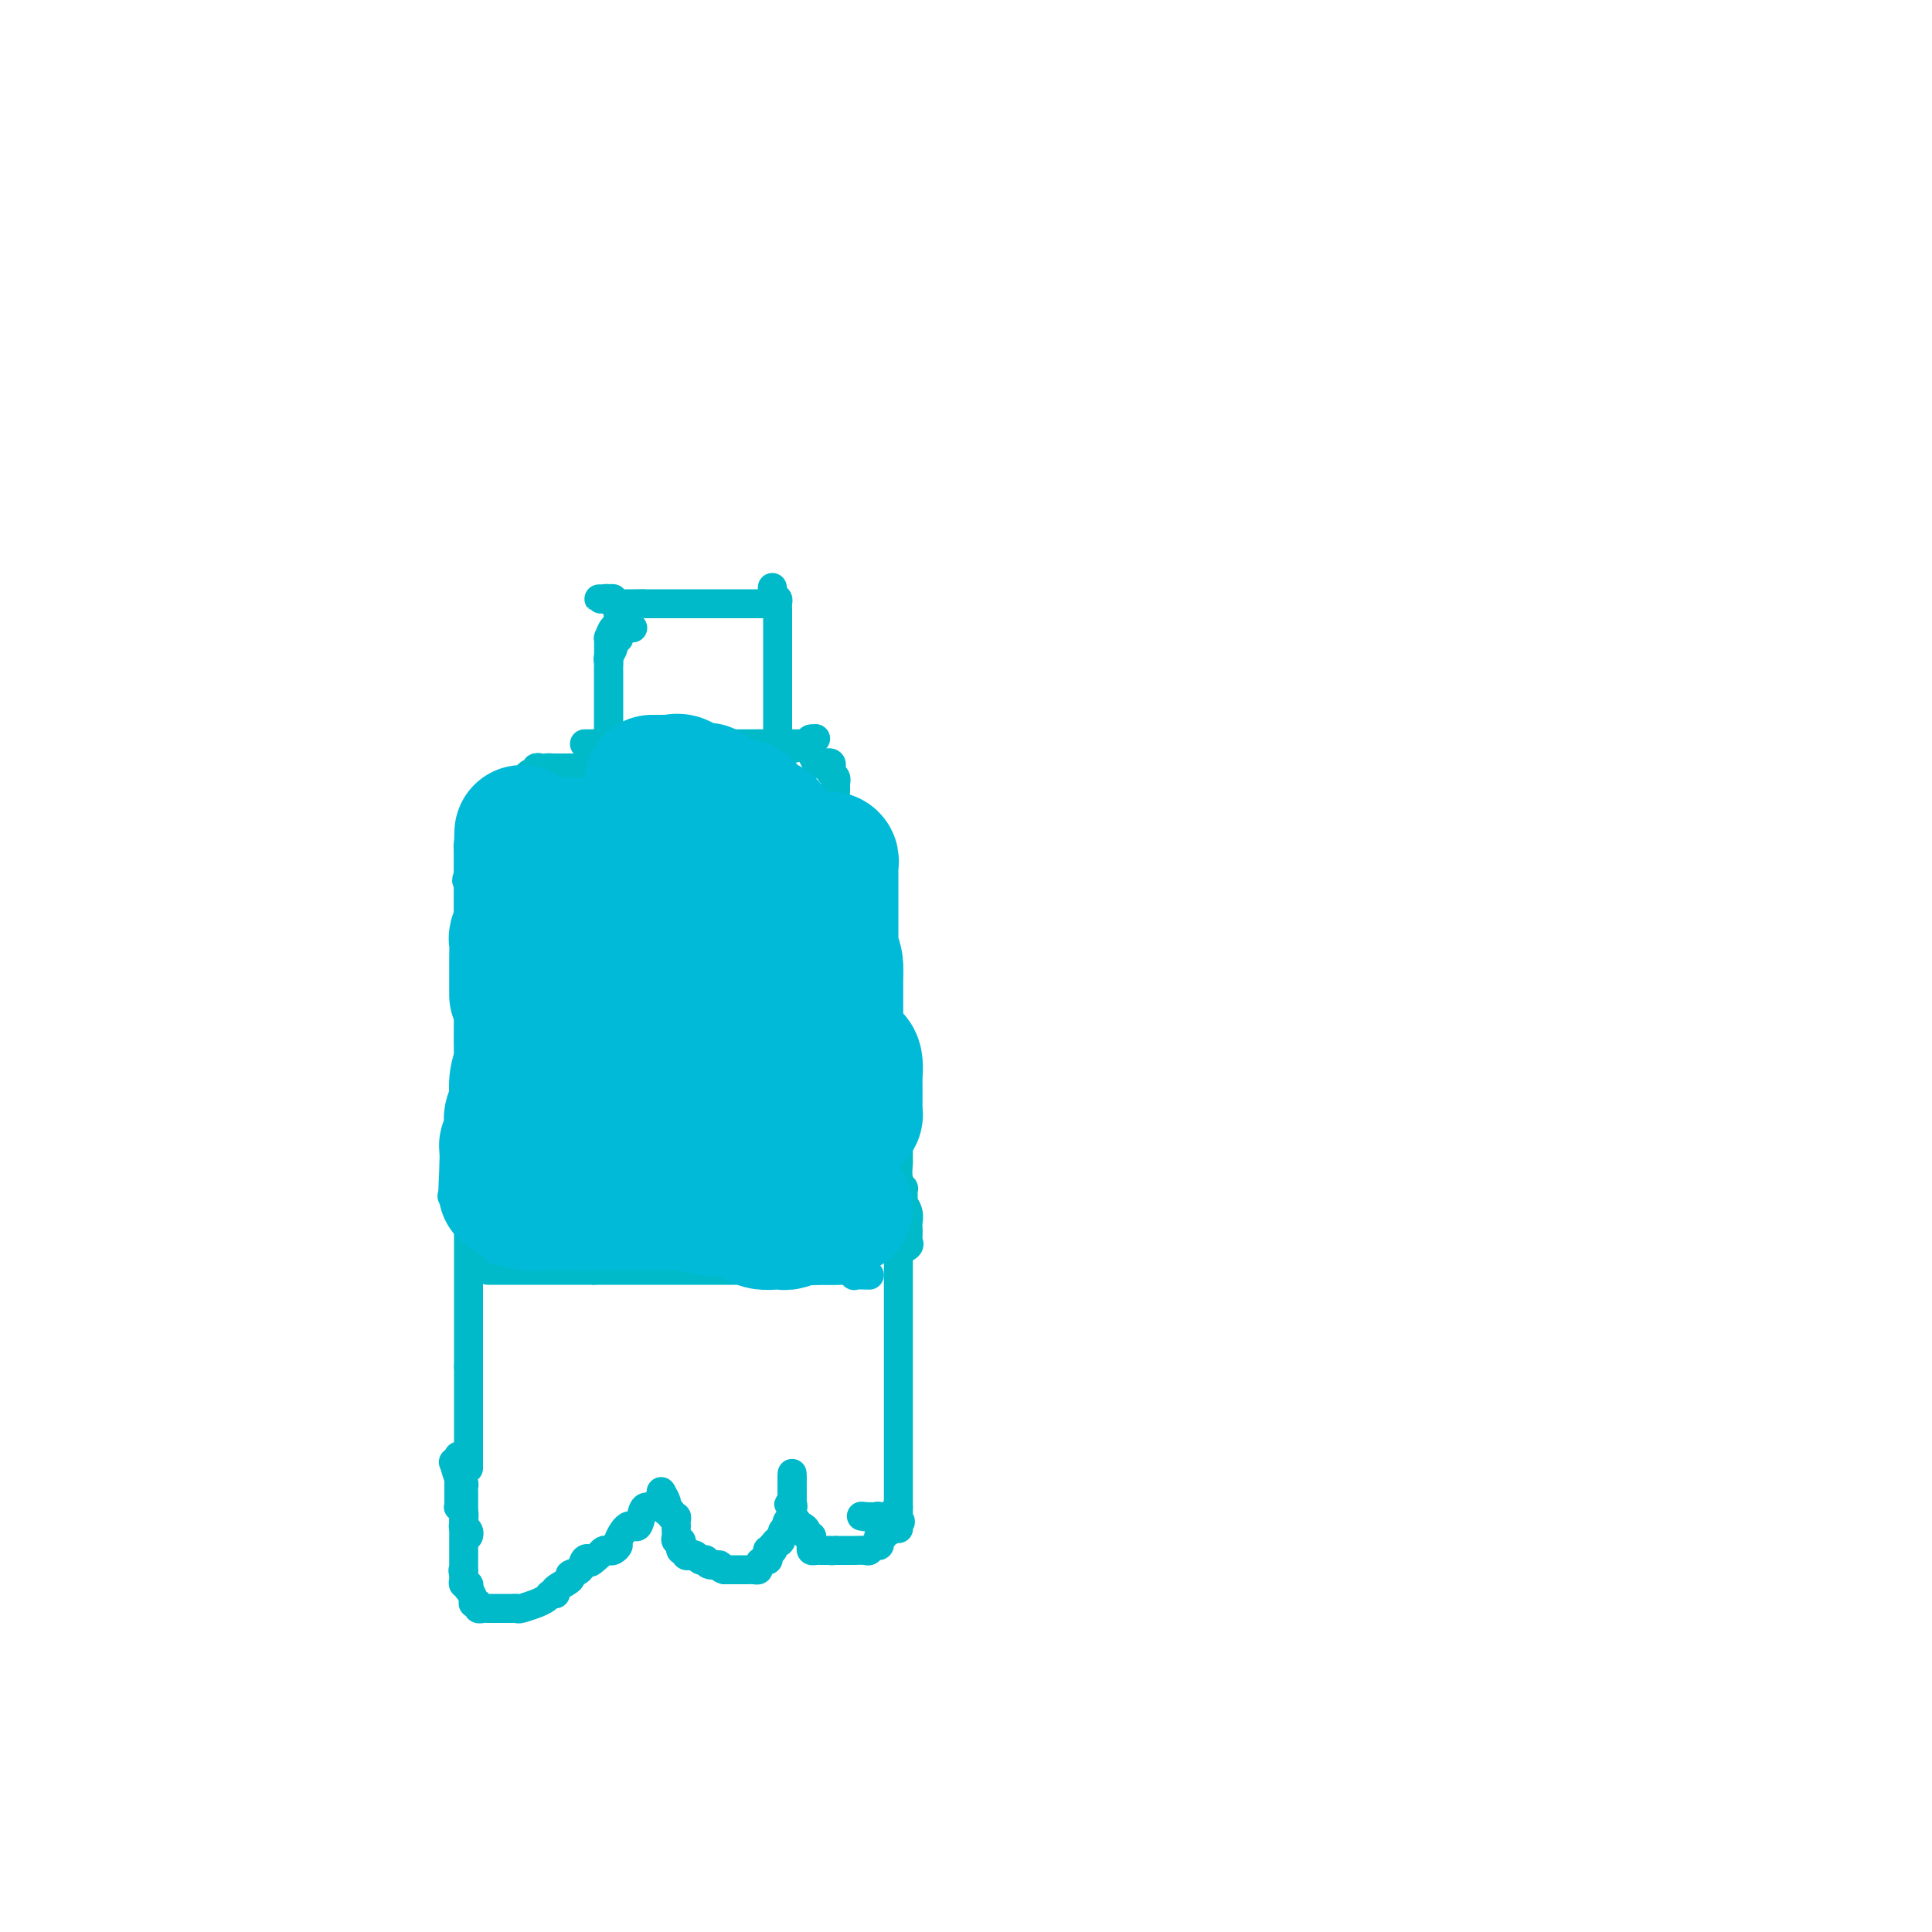 <svg viewBox='0 0 400 400' version='1.1' xmlns='http://www.w3.org/2000/svg' xmlns:xlink='http://www.w3.org/1999/xlink'><g fill='none' stroke='#00BAC9' stroke-width='6' stroke-linecap='round' stroke-linejoin='round'><path d='M121,154c1.292,0.000 2.583,0.000 3,0c0.417,0.000 -0.042,0.000 0,0c0.042,0.000 0.585,0.000 1,0c0.415,0.000 0.702,0.000 1,0c0.298,0.000 0.606,0.000 1,0c0.394,0.000 0.875,0.000 1,0c0.125,0.000 -0.107,0.000 0,0c0.107,0.000 0.554,0.000 1,0'/><path d='M129,154c1.438,0.000 1.033,0.000 1,0c-0.033,0.000 0.305,0.000 1,0c0.695,0.000 1.746,0.000 2,0c0.254,0.000 -0.287,0.000 0,0c0.287,0.000 1.404,0.000 2,0c0.596,0.000 0.670,0.000 1,0c0.330,0.000 0.914,0.000 1,0c0.086,-0.000 -0.327,0.000 0,0c0.327,0.000 1.393,0.000 2,0c0.607,0.000 0.753,0.000 1,0c0.247,0.000 0.594,0.000 1,0c0.406,0.000 0.869,0.000 1,0c0.131,0.000 -0.071,-0.000 0,0c0.071,0.000 0.414,0.000 1,0c0.586,0.000 1.414,-0.000 2,0c0.586,0.000 0.929,0.000 1,0c0.071,0.000 -0.131,-0.000 0,0c0.131,0.000 0.595,0.000 1,0c0.405,0.000 0.752,-0.000 1,0c0.248,0.000 0.399,0.000 1,0c0.601,0.000 1.653,-0.000 2,0c0.347,0.000 -0.009,0.000 0,0c0.009,0.000 0.384,-0.000 1,0c0.616,0.000 1.474,0.000 2,0c0.526,0.000 0.718,-0.000 1,0c0.282,0.000 0.652,0.000 1,0c0.348,0.000 0.674,0.000 1,0'/><path d='M157,154c4.466,0.000 1.631,0.000 1,0c-0.631,-0.000 0.940,-0.000 2,0c1.060,0.000 1.607,0.000 2,0c0.393,-0.000 0.630,-0.000 1,0c0.370,0.000 0.872,0.000 1,0c0.128,-0.000 -0.120,-0.000 0,0c0.120,0.000 0.606,0.001 1,0c0.394,-0.001 0.694,-0.003 1,0c0.306,0.003 0.618,0.011 1,0c0.382,-0.011 0.834,-0.041 1,0c0.166,0.041 0.048,0.155 0,0c-0.048,-0.155 -0.024,-0.577 0,-1'/><path d='M168,153c1.702,-0.155 0.458,-0.042 0,0c-0.458,0.042 -0.131,0.012 0,0c0.131,-0.012 0.065,-0.006 0,0'/><path d='M161,153c0.000,-0.757 0.000,-1.513 0,-2c-0.000,-0.487 -0.000,-0.704 0,-1c0.000,-0.296 0.000,-0.672 0,-1c-0.000,-0.328 -0.000,-0.609 0,-1c0.000,-0.391 0.000,-0.893 0,-1c-0.000,-0.107 -0.000,0.180 0,-1c0.000,-1.180 0.000,-3.828 0,-5c-0.000,-1.172 -0.000,-0.867 0,-2c0.000,-1.133 0.000,-3.704 0,-5c-0.000,-1.296 -0.000,-1.317 0,-2c0.000,-0.683 0.001,-2.029 0,-3c-0.001,-0.971 -0.003,-1.567 0,-2c0.003,-0.433 0.011,-0.704 0,-1c-0.011,-0.296 -0.041,-0.618 0,-1c0.041,-0.382 0.155,-0.823 0,-1c-0.155,-0.177 -0.577,-0.088 -1,0'/><path d='M160,124c-0.168,-4.547 -0.086,-1.415 0,0c0.086,1.415 0.178,1.111 0,1c-0.178,-0.111 -0.626,-0.030 -1,0c-0.374,0.030 -0.675,0.008 -1,0c-0.325,-0.008 -0.673,-0.002 -1,0c-0.327,0.002 -0.632,0.001 -1,0c-0.368,-0.001 -0.798,-0.000 -1,0c-0.202,0.000 -0.176,0.000 -1,0c-0.824,-0.000 -2.498,-0.000 -3,0c-0.502,0.000 0.167,0.000 0,0c-0.167,-0.000 -1.171,-0.000 -2,0c-0.829,0.000 -1.482,0.000 -2,0c-0.518,-0.000 -0.899,-0.000 -1,0c-0.101,0.000 0.079,0.000 0,0c-0.079,-0.000 -0.416,-0.000 -1,0c-0.584,0.000 -1.413,0.000 -2,0c-0.587,-0.000 -0.931,-0.000 -1,0c-0.069,0.000 0.136,0.000 0,0c-0.136,-0.000 -0.615,-0.000 -1,0c-0.385,0.000 -0.677,0.000 -1,0c-0.323,-0.000 -0.678,-0.000 -1,0c-0.322,0.000 -0.611,0.000 -1,0c-0.389,-0.000 -0.878,-0.000 -1,0c-0.122,0.000 0.122,0.000 0,0c-0.122,-0.000 -0.610,-0.000 -1,0c-0.390,0.000 -0.682,-0.000 -1,0c-0.318,0.000 -0.662,0.000 -1,0c-0.338,0.000 -0.669,0.000 -1,0'/><path d='M133,125c-4.356,0.155 -1.746,0.041 -1,0c0.746,-0.041 -0.373,-0.010 -1,0c-0.627,0.010 -0.763,-0.001 -1,0c-0.237,0.001 -0.574,0.014 -1,0c-0.426,-0.014 -0.942,-0.056 -1,0c-0.058,0.056 0.341,0.211 0,0c-0.341,-0.211 -1.423,-0.788 -2,-1c-0.577,-0.212 -0.648,-0.058 -1,0c-0.352,0.058 -0.985,0.018 -1,0c-0.015,-0.018 0.588,-0.016 1,0c0.412,0.016 0.632,0.047 1,0c0.368,-0.047 0.883,-0.171 1,0c0.117,0.171 -0.165,0.637 0,1c0.165,0.363 0.776,0.623 1,1c0.224,0.377 0.060,0.871 0,1c-0.060,0.129 -0.017,-0.106 0,0c0.017,0.106 0.009,0.553 0,1'/><path d='M128,128c0.308,0.817 0.079,0.858 0,1c-0.079,0.142 -0.006,0.383 0,1c0.006,0.617 -0.055,1.608 0,2c0.055,0.392 0.225,0.185 0,0c-0.225,-0.185 -0.845,-0.348 -1,0c-0.155,0.348 0.155,1.206 0,2c-0.155,0.794 -0.773,1.523 -1,2c-0.227,0.477 -0.061,0.701 0,1c0.061,0.299 0.016,0.671 0,1c-0.016,0.329 -0.004,0.613 0,1c0.004,0.387 0.001,0.877 0,1c-0.001,0.123 -0.000,-0.122 0,0c0.000,0.122 0.000,0.610 0,1c-0.000,0.390 -0.000,0.682 0,1c0.000,0.318 0.000,0.663 0,1c-0.000,0.337 -0.000,0.667 0,1c0.000,0.333 0.000,0.667 0,1c-0.000,0.333 -0.000,0.663 0,1c0.000,0.337 0.000,0.681 0,1c-0.000,0.319 -0.000,0.613 0,1c0.000,0.387 0.000,0.867 0,1c-0.000,0.133 -0.000,-0.079 0,0c0.000,0.079 0.000,0.451 0,1c-0.000,0.549 -0.000,1.274 0,2'/><path d='M126,152c-0.309,3.949 -0.083,1.821 0,1c0.083,-0.821 0.022,-0.335 0,0c-0.022,0.335 -0.006,0.517 0,1c0.006,0.483 0.002,1.265 0,1c-0.002,-0.265 -0.000,-1.577 0,-2c0.000,-0.423 0.000,0.041 0,0c-0.000,-0.041 -0.000,-0.589 0,-1c0.000,-0.411 0.000,-0.687 0,-1c-0.000,-0.313 -0.000,-0.665 0,-1c0.000,-0.335 0.000,-0.653 0,-1c-0.000,-0.347 -0.000,-0.722 0,-1c0.000,-0.278 0.000,-0.460 0,-1c-0.000,-0.540 -0.000,-1.440 0,-2c0.000,-0.560 0.000,-0.780 0,-1c-0.000,-0.220 -0.000,-0.440 0,-1c0.000,-0.560 0.000,-1.459 0,-2c-0.000,-0.541 -0.000,-0.722 0,-1c0.000,-0.278 0.000,-0.652 0,-1c-0.000,-0.348 -0.000,-0.671 0,-1c0.000,-0.329 0.000,-0.665 0,-1'/><path d='M126,137c0.000,-3.041 0.000,-1.642 0,-1c-0.000,0.642 -0.001,0.528 0,0c0.001,-0.528 0.003,-1.470 0,-2c-0.003,-0.530 -0.011,-0.650 0,-1c0.011,-0.350 0.041,-0.931 0,-1c-0.041,-0.069 -0.152,0.374 0,0c0.152,-0.374 0.565,-1.564 1,-2c0.435,-0.436 0.890,-0.117 1,0c0.110,0.117 -0.124,0.031 0,0c0.124,-0.031 0.607,-0.009 1,0c0.393,0.009 0.697,0.004 1,0'/><path d='M130,130c0.689,0.000 0.911,0.000 1,0c0.089,0.000 0.044,0.000 0,0'/><path d='M124,156c-0.304,0.876 -0.607,1.751 -1,2c-0.393,0.249 -0.875,-0.130 -1,0c-0.125,0.130 0.108,0.767 0,1c-0.108,0.233 -0.558,0.062 -1,0c-0.442,-0.062 -0.878,-0.017 -1,0c-0.122,0.017 0.070,0.004 0,0c-0.070,-0.004 -0.400,-0.001 -1,0c-0.600,0.001 -1.469,0.000 -2,0c-0.531,-0.000 -0.723,-0.000 -1,0c-0.277,0.000 -0.638,0.000 -1,0'/><path d='M115,159c-1.570,0.465 -0.994,0.129 -1,0c-0.006,-0.129 -0.593,-0.049 -1,0c-0.407,0.049 -0.635,0.069 -1,0c-0.365,-0.069 -0.867,-0.225 -1,0c-0.133,0.225 0.104,0.831 0,1c-0.104,0.169 -0.549,-0.098 -1,0c-0.451,0.098 -0.910,0.561 -1,1c-0.090,0.439 0.187,0.854 0,1c-0.187,0.146 -0.838,0.024 -1,0c-0.162,-0.024 0.167,0.049 0,0c-0.167,-0.049 -0.828,-0.219 -1,0c-0.172,0.219 0.146,0.829 0,1c-0.146,0.171 -0.756,-0.095 -1,0c-0.244,0.095 -0.122,0.551 0,1c0.122,0.449 0.243,0.890 0,1c-0.243,0.110 -0.849,-0.110 -1,0c-0.151,0.110 0.153,0.551 0,1c-0.153,0.449 -0.762,0.908 -1,1c-0.238,0.092 -0.105,-0.181 0,0c0.105,0.181 0.182,0.818 0,1c-0.182,0.182 -0.623,-0.091 -1,0c-0.377,0.091 -0.688,0.545 -1,1'/><path d='M102,169c-1.953,1.709 -0.335,0.983 0,1c0.335,0.017 -0.613,0.779 -1,1c-0.387,0.221 -0.212,-0.100 0,0c0.212,0.100 0.463,0.619 0,1c-0.463,0.381 -1.640,0.624 -2,1c-0.360,0.376 0.096,0.885 0,1c-0.096,0.115 -0.744,-0.162 -1,0c-0.256,0.162 -0.121,0.765 0,1c0.121,0.235 0.229,0.104 0,0c-0.229,-0.104 -0.793,-0.179 -1,0c-0.207,0.179 -0.055,0.611 0,1c0.055,0.389 0.015,0.733 0,1c-0.015,0.267 -0.004,0.456 0,1c0.004,0.544 0.001,1.441 0,2c-0.001,0.559 -0.001,0.779 0,1'/><path d='M97,181c-0.774,2.042 -0.207,1.146 0,1c0.207,-0.146 0.056,0.457 0,1c-0.056,0.543 -0.015,1.025 0,1c0.015,-0.025 0.004,-0.557 0,0c-0.004,0.557 -0.001,2.205 0,3c0.001,0.795 0.000,0.738 0,1c-0.000,0.262 -0.000,0.844 0,1c0.000,0.156 0.000,-0.113 0,0c-0.000,0.113 -0.000,0.608 0,1c0.000,0.392 0.000,0.683 0,1c-0.000,0.317 -0.000,0.662 0,1c0.000,0.338 0.000,0.669 0,1'/><path d='M97,193c0.000,1.809 0.000,0.331 0,0c0.000,-0.331 0.000,0.485 0,1c-0.000,0.515 0.000,0.729 0,1c0.000,0.271 0.000,0.598 0,1c0.000,0.402 0.000,0.880 0,1c0.000,0.120 0.000,-0.117 0,0c0.000,0.117 0.000,0.589 0,1c0.000,0.411 0.000,0.762 0,1c0.000,0.238 0.000,0.365 0,1c0.000,0.635 0.000,1.780 0,2c0.000,0.220 0.000,-0.485 0,0c0.000,0.485 0.000,2.160 0,3c0.000,0.840 0.000,0.844 0,1c0.000,0.156 0.000,0.465 0,1c0.000,0.535 -0.000,1.298 0,2c0.000,0.702 0.000,1.343 0,2c0.000,0.657 -0.000,1.329 0,2c0.000,0.671 0.000,1.341 0,2c0.000,0.659 -0.000,1.306 0,2c0.000,0.694 0.000,1.433 0,2c0.000,0.567 -0.000,0.960 0,2c0.000,1.040 0.000,2.726 0,4c-0.000,1.274 0.000,2.137 0,3'/><path d='M97,228c0.000,5.487 0.000,1.705 0,2c0.000,0.295 0.000,4.667 0,7c-0.000,2.333 0.000,2.627 0,3c0.000,0.373 0.000,0.826 0,2c0.000,1.174 0.000,3.069 0,4c0.000,0.931 0.000,0.897 0,1c0.000,0.103 0.000,0.342 0,1c0.000,0.658 0.000,1.736 0,2c0.000,0.264 0.000,-0.287 0,0c0.000,0.287 0.000,1.410 0,2c0.000,0.590 0.000,0.645 0,1c0.000,0.355 0.000,1.008 0,2c0.000,0.992 0.000,2.322 0,3c0.000,0.678 0.000,0.704 0,2c0.000,1.296 -0.000,3.864 0,5c0.000,1.136 0.000,0.841 0,1c0.000,0.159 -0.000,0.772 0,1c0.000,0.228 0.000,0.071 0,1c0.000,0.929 -0.000,2.943 0,4c0.000,1.057 0.000,1.156 0,2c0.000,0.844 -0.000,2.432 0,3c0.000,0.568 0.000,0.117 0,0c0.000,-0.117 -0.000,0.101 0,1c0.000,0.899 0.000,2.478 0,3c0.000,0.522 -0.000,-0.013 0,0c0.000,0.013 0.000,0.575 0,1c-0.000,0.425 0.000,0.712 0,1'/><path d='M97,283c0.000,8.838 0.000,3.431 0,2c0.000,-1.431 0.000,1.112 0,3c-0.000,1.888 0.000,3.121 0,4c0.000,0.879 0.000,1.405 0,2c0.000,0.595 0.000,1.258 0,2c0.000,0.742 0.000,1.562 0,2c0.000,0.438 0.000,0.495 0,1c0.000,0.505 0.000,1.460 0,2c0.000,0.540 0.000,0.667 0,1c0.000,0.333 0.000,0.873 0,1c0.000,0.127 0.000,-0.158 0,0c0.000,0.158 0.000,0.759 0,1c0.000,0.241 0.000,0.120 0,0'/><path d='M164,155c1.083,-0.250 2.167,-0.500 3,0c0.833,0.500 1.417,1.750 2,3'/><path d='M169,158c0.935,0.465 0.773,0.128 1,0c0.227,-0.128 0.845,-0.045 1,0c0.155,0.045 -0.151,0.053 0,0c0.151,-0.053 0.758,-0.168 1,0c0.242,0.168 0.117,0.619 0,1c-0.117,0.381 -0.228,0.694 0,1c0.228,0.306 0.793,0.607 1,1c0.207,0.393 0.055,0.877 0,1c-0.055,0.123 -0.012,-0.116 0,0c0.012,0.116 -0.007,0.588 0,1c0.007,0.412 0.040,0.765 0,1c-0.040,0.235 -0.154,0.353 0,1c0.154,0.647 0.577,1.824 1,3'/><path d='M174,168c0.306,1.728 0.071,1.049 0,1c-0.071,-0.049 0.022,0.533 0,1c-0.022,0.467 -0.160,0.819 0,1c0.160,0.181 0.617,0.191 1,0c0.383,-0.191 0.690,-0.584 1,0c0.310,0.584 0.622,2.145 1,3c0.378,0.855 0.823,1.002 1,1c0.177,-0.002 0.086,-0.154 0,0c-0.086,0.154 -0.167,0.616 0,1c0.167,0.384 0.584,0.692 1,1'/><path d='M179,177c0.708,1.572 -0.020,1.002 0,1c0.020,-0.002 0.790,0.562 1,1c0.210,0.438 -0.141,0.748 0,1c0.141,0.252 0.774,0.445 1,1c0.226,0.555 0.047,1.472 0,2c-0.047,0.528 0.040,0.666 0,1c-0.040,0.334 -0.207,0.863 0,1c0.207,0.137 0.787,-0.118 1,0c0.213,0.118 0.057,0.608 0,1c-0.057,0.392 -0.015,0.688 0,1c0.015,0.312 0.004,0.642 0,1c-0.004,0.358 -0.001,0.744 0,1c0.001,0.256 0.000,0.383 0,1c-0.000,0.617 -0.000,1.723 0,2c0.000,0.277 0.000,-0.276 0,0c-0.000,0.276 -0.001,1.381 0,2c0.001,0.619 0.004,0.754 0,1c-0.004,0.246 -0.015,0.605 0,1c0.015,0.395 0.057,0.826 0,1c-0.057,0.174 -0.211,0.090 0,0c0.211,-0.090 0.789,-0.187 1,0c0.211,0.187 0.057,0.656 0,1c-0.057,0.344 -0.016,0.562 0,1c0.016,0.438 0.008,1.097 0,2c-0.008,0.903 -0.016,2.049 0,3c0.016,0.951 0.057,1.707 0,2c-0.057,0.293 -0.211,0.123 0,1c0.211,0.877 0.789,2.802 1,4c0.211,1.198 0.057,1.669 0,2c-0.057,0.331 -0.016,0.523 0,1c0.016,0.477 0.008,1.238 0,2'/><path d='M184,216c0.789,6.742 0.263,4.096 0,3c-0.263,-1.096 -0.263,-0.642 0,0c0.263,0.642 0.788,1.470 1,2c0.212,0.530 0.109,0.761 0,1c-0.109,0.239 -0.225,0.488 0,1c0.225,0.512 0.792,1.289 1,2c0.208,0.711 0.056,1.357 0,2c-0.056,0.643 -0.015,1.282 0,2c0.015,0.718 0.004,1.514 0,2c-0.004,0.486 -0.001,0.660 0,1c0.001,0.340 0.000,0.844 0,1c-0.000,0.156 0.000,-0.038 0,0c-0.000,0.038 -0.001,0.307 0,1c0.001,0.693 0.004,1.812 0,3c-0.004,1.188 -0.015,2.447 0,3c0.015,0.553 0.057,0.400 0,1c-0.057,0.600 -0.211,1.954 0,3c0.211,1.046 0.789,1.786 1,2c0.211,0.214 0.057,-0.097 0,0c-0.057,0.097 -0.015,0.603 0,1c0.015,0.397 0.004,0.685 0,1c-0.004,0.315 -0.002,0.658 0,1'/><path d='M187,249c0.403,5.301 -0.088,2.054 0,1c0.088,-1.054 0.755,0.085 1,1c0.245,0.915 0.068,1.607 0,2c-0.068,0.393 -0.026,0.487 0,1c0.026,0.513 0.034,1.444 0,2c-0.034,0.556 -0.112,0.737 0,1c0.112,0.263 0.415,0.609 0,1c-0.415,0.391 -1.547,0.826 -2,1c-0.453,0.174 -0.226,0.087 0,0'/><path d='M186,259c0.000,1.852 0.000,3.703 0,5c0.000,1.297 0.000,2.038 0,3c0.000,0.962 0.000,2.144 0,3c0.000,0.856 0.000,1.385 0,2c0.000,0.615 0.000,1.316 0,2c0.000,0.684 0.000,1.349 0,2c0.000,0.651 0.000,1.286 0,2c0.000,0.714 0.000,1.508 0,2c0.000,0.492 0.000,0.684 0,1c0.000,0.316 0.000,0.757 0,2c0.000,1.243 0.000,3.290 0,5c0.000,1.710 0.000,3.085 0,4c0.000,0.915 0.000,1.372 0,2c-0.000,0.628 -0.000,1.427 0,2c0.000,0.573 0.000,0.921 0,2c0.000,1.079 0.000,2.891 0,4c0.000,1.109 0.000,1.516 0,2c0.000,0.484 0.000,1.047 0,2c0.000,0.953 0.000,2.297 0,3c0.000,0.703 0.000,0.766 0,1c0.000,0.234 0.000,0.638 0,1c0.000,0.362 0.000,0.681 0,1'/><path d='M186,312c0.018,8.386 0.063,2.849 0,1c-0.063,-1.849 -0.235,-0.012 0,1c0.235,1.012 0.877,1.199 0,1c-0.877,-0.199 -3.275,-0.784 -4,-1c-0.725,-0.216 0.221,-0.062 0,0c-0.221,0.062 -1.611,0.031 -3,0'/><path d='M179,314c-1.167,-0.167 -0.583,-0.083 0,0'/><path d='M185,313c0.081,1.146 0.162,2.292 0,3c-0.162,0.708 -0.565,0.977 -1,1c-0.435,0.023 -0.900,-0.200 -1,0c-0.100,0.200 0.167,0.823 0,1c-0.167,0.177 -0.766,-0.092 -1,0c-0.234,0.092 -0.103,0.547 0,1c0.103,0.453 0.178,0.906 0,1c-0.178,0.094 -0.608,-0.171 -1,0c-0.392,0.171 -0.745,0.778 -1,1c-0.255,0.222 -0.411,0.060 -1,0c-0.589,-0.060 -1.611,-0.016 -2,0c-0.389,0.016 -0.146,0.004 0,0c0.146,-0.004 0.194,-0.001 0,0c-0.194,0.001 -0.629,0.000 -1,0c-0.371,-0.000 -0.677,-0.000 -1,0c-0.323,0.000 -0.664,0.000 -1,0c-0.336,-0.000 -0.668,-0.000 -1,0'/><path d='M173,321c-1.421,0.155 -0.972,0.041 -1,0c-0.028,-0.041 -0.533,-0.010 -1,0c-0.467,0.010 -0.896,0.000 -1,0c-0.104,-0.000 0.116,0.010 0,0c-0.116,-0.010 -0.567,-0.040 -1,0c-0.433,0.040 -0.847,0.150 -1,0c-0.153,-0.150 -0.045,-0.561 0,-1c0.045,-0.439 0.027,-0.905 0,-1c-0.027,-0.095 -0.062,0.181 0,0c0.062,-0.181 0.223,-0.818 0,-1c-0.223,-0.182 -0.829,0.092 -1,0c-0.171,-0.092 0.094,-0.549 0,-1c-0.094,-0.451 -0.547,-0.894 -1,-1c-0.453,-0.106 -0.906,0.126 -1,0c-0.094,-0.126 0.171,-0.611 0,-1c-0.171,-0.389 -0.777,-0.682 -1,-1c-0.223,-0.318 -0.064,-0.662 0,-1c0.064,-0.338 0.032,-0.669 0,-1'/><path d='M164,312c-1.392,-1.344 -0.373,-0.205 0,0c0.373,0.205 0.100,-0.526 0,-1c-0.100,-0.474 -0.027,-0.692 0,-1c0.027,-0.308 0.007,-0.707 0,-1c-0.007,-0.293 -0.002,-0.481 0,-1c0.002,-0.519 0.001,-1.371 0,-2c-0.001,-0.629 -0.000,-1.037 0,-1c0.000,0.037 0.000,0.518 0,1'/><path d='M164,306c-0.000,-0.689 -0.000,0.589 0,1c0.000,0.411 0.000,-0.045 0,0c-0.000,0.045 -0.000,0.590 0,1c0.000,0.410 0.000,0.683 0,1c-0.000,0.317 -0.000,0.676 0,1c0.000,0.324 0.001,0.612 0,1c-0.001,0.388 -0.004,0.877 0,1c0.004,0.123 0.015,-0.121 0,0c-0.015,0.121 -0.056,0.606 0,1c0.056,0.394 0.207,0.697 0,1c-0.207,0.303 -0.774,0.606 -1,1c-0.226,0.394 -0.112,0.879 0,1c0.112,0.121 0.223,-0.121 0,0c-0.223,0.121 -0.778,0.606 -1,1c-0.222,0.394 -0.111,0.697 0,1'/><path d='M162,318c-0.476,2.018 -0.667,1.063 -1,1c-0.333,-0.063 -0.807,0.767 -1,1c-0.193,0.233 -0.104,-0.131 0,0c0.104,0.131 0.225,0.757 0,1c-0.225,0.243 -0.795,0.103 -1,0c-0.205,-0.103 -0.045,-0.168 0,0c0.045,0.168 -0.026,0.571 0,1c0.026,0.429 0.148,0.886 0,1c-0.148,0.114 -0.565,-0.113 -1,0c-0.435,0.113 -0.886,0.566 -1,1c-0.114,0.434 0.110,0.848 0,1c-0.110,0.152 -0.554,0.041 -1,0c-0.446,-0.041 -0.893,-0.011 -1,0c-0.107,0.011 0.125,0.003 0,0c-0.125,-0.003 -0.607,-0.001 -1,0c-0.393,0.001 -0.696,0.000 -1,0c-0.304,-0.000 -0.607,-0.000 -1,0c-0.393,0.000 -0.875,0.000 -1,0c-0.125,-0.000 0.107,-0.000 0,0c-0.107,0.000 -0.554,0.000 -1,0'/><path d='M150,325c-1.205,-0.242 -0.718,-0.849 -1,-1c-0.282,-0.151 -1.332,0.152 -2,0c-0.668,-0.152 -0.952,-0.759 -1,-1c-0.048,-0.241 0.141,-0.116 0,0c-0.141,0.116 -0.612,0.223 -1,0c-0.388,-0.223 -0.693,-0.778 -1,-1c-0.307,-0.222 -0.617,-0.112 -1,0c-0.383,0.112 -0.838,0.227 -1,0c-0.162,-0.227 -0.030,-0.796 0,-1c0.030,-0.204 -0.044,-0.045 0,0c0.044,0.045 0.204,-0.026 0,0c-0.204,0.026 -0.773,0.148 -1,0c-0.227,-0.148 -0.113,-0.564 0,-1c0.113,-0.436 0.227,-0.890 0,-1c-0.227,-0.110 -0.793,0.125 -1,0c-0.207,-0.125 -0.056,-0.611 0,-1c0.056,-0.389 0.016,-0.683 0,-1c-0.016,-0.317 -0.008,-0.659 0,-1'/><path d='M140,316c-0.150,-0.730 -0.025,-0.056 0,0c0.025,0.056 -0.050,-0.506 0,-1c0.050,-0.494 0.224,-0.921 0,-1c-0.224,-0.079 -0.845,0.190 -1,0c-0.155,-0.190 0.156,-0.837 0,-1c-0.156,-0.163 -0.777,0.159 -1,0c-0.223,-0.159 -0.046,-0.800 0,-1c0.046,-0.200 -0.039,0.039 0,0c0.039,-0.039 0.203,-0.357 0,-1c-0.203,-0.643 -0.772,-1.612 -1,-2c-0.228,-0.388 -0.114,-0.194 0,0'/><path d='M137,309c-0.024,0.301 -0.048,0.602 0,1c0.048,0.398 0.167,0.892 0,1c-0.167,0.108 -0.622,-0.169 -1,0c-0.378,0.169 -0.681,0.785 -1,1c-0.319,0.215 -0.653,0.030 -1,0c-0.347,-0.030 -0.705,0.096 -1,1c-0.295,0.904 -0.527,2.586 -1,3c-0.473,0.414 -1.187,-0.439 -2,0c-0.813,0.439 -1.723,2.169 -2,3c-0.277,0.831 0.081,0.761 0,1c-0.081,0.239 -0.599,0.786 -1,1c-0.401,0.214 -0.685,0.096 -1,0c-0.315,-0.096 -0.661,-0.170 -1,0c-0.339,0.170 -0.669,0.585 -1,1'/><path d='M124,322c-2.410,2.266 -1.935,1.432 -2,1c-0.065,-0.432 -0.670,-0.463 -1,0c-0.330,0.463 -0.385,1.420 -1,2c-0.615,0.580 -1.790,0.782 -2,1c-0.210,0.218 0.545,0.454 0,1c-0.545,0.546 -2.389,1.404 -3,2c-0.611,0.596 0.011,0.929 0,1c-0.011,0.071 -0.654,-0.121 -1,0c-0.346,0.121 -0.393,0.554 -1,1c-0.607,0.446 -1.772,0.904 -2,1c-0.228,0.096 0.482,-0.170 0,0c-0.482,0.170 -2.157,0.778 -3,1c-0.843,0.222 -0.856,0.060 -1,0c-0.144,-0.060 -0.420,-0.016 -1,0c-0.580,0.016 -1.465,0.004 -2,0c-0.535,-0.004 -0.722,-0.000 -1,0c-0.278,0.000 -0.648,-0.004 -1,0c-0.352,0.004 -0.687,0.016 -1,0c-0.313,-0.016 -0.605,-0.058 -1,0c-0.395,0.058 -0.894,0.218 -1,0c-0.106,-0.218 0.182,-0.814 0,-1c-0.182,-0.186 -0.832,0.037 -1,0c-0.168,-0.037 0.147,-0.335 0,-1c-0.147,-0.665 -0.757,-1.698 -1,-2c-0.243,-0.302 -0.117,0.126 0,0c0.117,-0.126 0.227,-0.807 0,-1c-0.227,-0.193 -0.792,0.102 -1,0c-0.208,-0.102 -0.059,-0.601 0,-1c0.059,-0.399 0.030,-0.700 0,-1'/><path d='M96,326c-0.309,-1.167 -0.083,-1.086 0,-1c0.083,0.086 0.022,0.176 0,0c-0.022,-0.176 -0.006,-0.620 0,-1c0.006,-0.380 0.002,-0.697 0,-1c-0.002,-0.303 -0.000,-0.590 0,-1c0.000,-0.410 0.000,-0.941 0,-1c-0.000,-0.059 -0.000,0.354 0,0c0.000,-0.354 0.000,-1.475 0,-2c-0.000,-0.525 -0.000,-0.455 0,-1c0.000,-0.545 0.000,-1.705 0,-2c-0.000,-0.295 -0.000,0.276 0,0c0.000,-0.276 0.000,-1.397 0,-2c-0.000,-0.603 -0.000,-0.686 0,-1c0.000,-0.314 0.000,-0.858 0,-1c-0.000,-0.142 -0.000,0.117 0,0c0.000,-0.117 0.001,-0.609 0,-1c-0.001,-0.391 -0.003,-0.680 0,-1c0.003,-0.320 0.011,-0.671 0,-1c-0.011,-0.329 -0.042,-0.634 0,-1c0.042,-0.366 0.158,-0.791 0,-1c-0.158,-0.209 -0.589,-0.200 -1,-1c-0.411,-0.800 -0.803,-2.408 -1,-3c-0.197,-0.592 -0.199,-0.169 0,0c0.199,0.169 0.600,0.085 1,0'/><path d='M95,303c-0.155,-3.379 -0.041,-0.328 0,1c0.041,1.328 0.011,0.933 0,1c-0.011,0.067 -0.003,0.595 0,1c0.003,0.405 0.001,0.686 0,1c-0.001,0.314 0.000,0.663 0,1c-0.000,0.337 -0.001,0.664 0,1c0.001,0.336 0.004,0.680 0,1c-0.004,0.320 -0.015,0.614 0,1c0.015,0.386 0.057,0.864 0,1c-0.057,0.136 -0.212,-0.069 0,0c0.212,0.069 0.793,0.414 1,1c0.207,0.586 0.041,1.415 0,2c-0.041,0.585 0.041,0.928 0,1c-0.041,0.072 -0.207,-0.125 0,0c0.207,0.125 0.786,0.572 1,1c0.214,0.428 0.061,0.837 0,1c-0.061,0.163 -0.031,0.082 0,0'/><path d='M101,263c0.446,0.000 0.893,0.000 1,0c0.107,0.000 -0.125,0.000 0,0c0.125,0.000 0.607,0.000 1,0c0.393,0.000 0.696,0.000 1,0c0.304,0.000 0.609,0.000 1,0c0.391,0.000 0.869,0.000 1,0c0.131,0.000 -0.086,0.000 0,0c0.086,0.000 0.475,-0.000 1,0c0.525,0.000 1.186,0.000 2,0c0.814,0.000 1.780,-0.000 2,0c0.220,0.000 -0.306,0.000 0,0c0.306,0.000 1.443,0.000 2,0c0.557,0.000 0.534,0.000 1,0c0.466,-0.000 1.419,0.000 2,0c0.581,0.000 0.788,0.000 1,0c0.212,0.000 0.428,0.000 1,0c0.572,0.000 1.500,0.000 2,0c0.500,0.000 0.571,0.000 1,0c0.429,0.000 1.214,0.000 2,0'/><path d='M123,263c3.983,0.000 2.940,0.000 3,0c0.060,0.000 1.222,0.000 2,0c0.778,0.000 1.170,0.000 2,0c0.830,0.000 2.096,0.000 3,0c0.904,0.000 1.446,0.000 2,0c0.554,0.000 1.121,0.000 2,0c0.879,0.000 2.071,-0.000 3,0c0.929,0.000 1.596,0.000 2,0c0.404,0.000 0.545,-0.000 1,0c0.455,0.000 1.225,0.000 2,0c0.775,0.000 1.554,0.000 2,0c0.446,0.000 0.558,0.000 1,0c0.442,-0.000 1.214,0.000 2,0c0.786,0.000 1.586,0.000 2,0c0.414,0.000 0.443,0.000 1,0c0.557,0.000 1.641,0.000 2,0c0.359,0.000 -0.008,0.000 0,0c0.008,0.000 0.391,0.000 1,0c0.609,0.000 1.446,0.000 2,0c0.554,0.000 0.827,0.000 1,0c0.173,0.000 0.245,0.000 1,0c0.755,0.000 2.191,0.000 3,0c0.809,0.000 0.990,0.000 1,0c0.010,0.000 -0.151,0.000 0,0c0.151,0.000 0.615,0.000 1,0c0.385,0.000 0.693,0.000 1,0'/><path d='M166,263c6.831,0.000 2.408,0.000 1,0c-1.408,0.000 0.200,0.000 1,0c0.800,0.000 0.793,0.000 1,0c0.207,0.000 0.629,0.000 1,0c0.371,0.000 0.691,0.000 1,0c0.309,0.000 0.608,0.000 1,0c0.392,0.000 0.876,-0.000 1,0c0.124,0.000 -0.111,0.000 0,0c0.111,0.000 0.568,-0.000 1,0c0.432,0.000 0.838,0.000 1,0c0.162,0.000 0.081,0.000 0,0'/></g>
<g fill='none' stroke='#00BAD8' stroke-width='6' stroke-linecap='round' stroke-linejoin='round'><path d='M175,252c-0.001,0.343 -0.001,0.686 0,1c0.001,0.314 0.004,0.600 0,1c-0.004,0.400 -0.015,0.914 0,1c0.015,0.086 0.057,-0.257 0,0c-0.057,0.257 -0.211,1.113 0,2c0.211,0.887 0.789,1.805 1,2c0.211,0.195 0.057,-0.332 0,0c-0.057,0.332 -0.016,1.523 0,2c0.016,0.477 0.008,0.238 0,0'/><path d='M180,264c-1.280,-0.030 -2.559,-0.061 -3,0c-0.441,0.061 -0.043,0.213 0,0c0.043,-0.213 -0.270,-0.792 -1,-1c-0.730,-0.208 -1.879,-0.046 -3,0c-1.121,0.046 -2.215,-0.026 -3,0c-0.785,0.026 -1.260,0.148 -3,0c-1.740,-0.148 -4.745,-0.565 -7,-1c-2.255,-0.435 -3.759,-0.887 -5,-1c-1.241,-0.113 -2.218,0.113 -4,0c-1.782,-0.113 -4.369,-0.566 -6,-1c-1.631,-0.434 -2.307,-0.848 -3,-1c-0.693,-0.152 -1.402,-0.041 -2,0c-0.598,0.041 -1.084,0.011 -2,0c-0.916,-0.011 -2.262,-0.003 -3,0c-0.738,0.003 -0.867,0.001 -1,0c-0.133,-0.001 -0.270,-0.000 -1,0c-0.730,0.000 -2.054,0.000 -3,0c-0.946,-0.000 -1.513,-0.000 -2,0c-0.487,0.000 -0.893,0.000 -2,0c-1.107,-0.000 -2.913,-0.000 -4,0c-1.087,0.000 -1.453,0.000 -2,0c-0.547,-0.000 -1.273,-0.000 -2,0'/><path d='M118,259c-10.260,-0.774 -4.909,-0.207 -3,0c1.909,0.207 0.375,0.056 -1,0c-1.375,-0.056 -2.592,-0.015 -3,0c-0.408,0.015 -0.008,0.004 0,0c0.008,-0.004 -0.375,-0.001 -1,0c-0.625,0.001 -1.491,0.000 -2,0c-0.509,-0.000 -0.661,-0.000 -1,0c-0.339,0.000 -0.865,0.000 -1,0c-0.135,-0.000 0.121,-0.000 0,0c-0.121,0.000 -0.619,0.000 -1,0c-0.381,-0.000 -0.645,-0.000 -1,0c-0.355,0.000 -0.800,0.000 -1,0c-0.200,-0.000 -0.155,-0.000 0,0c0.155,0.000 0.419,0.001 1,0c0.581,-0.001 1.480,-0.004 2,0c0.520,0.004 0.663,0.016 1,0c0.337,-0.016 0.868,-0.061 2,0c1.132,0.061 2.864,0.227 4,0c1.136,-0.227 1.674,-0.848 2,-1c0.326,-0.152 0.438,0.165 2,0c1.562,-0.165 4.574,-0.814 6,-1c1.426,-0.186 1.264,0.090 2,0c0.736,-0.090 2.368,-0.545 4,-1'/><path d='M129,256c5.492,-0.691 7.222,-0.917 8,-1c0.778,-0.083 0.602,-0.021 1,0c0.398,0.021 1.368,0.003 3,0c1.632,-0.003 3.927,0.009 5,0c1.073,-0.009 0.926,-0.040 1,0c0.074,0.040 0.369,0.151 2,0c1.631,-0.151 4.597,-0.562 6,-1c1.403,-0.438 1.243,-0.902 2,-1c0.757,-0.098 2.432,0.170 3,0c0.568,-0.170 0.028,-0.778 0,-1c-0.028,-0.222 0.457,-0.060 1,0c0.543,0.060 1.145,0.016 1,0c-0.145,-0.016 -1.037,-0.004 -2,0c-0.963,0.004 -1.998,0.001 -3,0c-1.002,-0.001 -1.970,-0.001 -3,0c-1.030,0.001 -2.123,0.001 -5,0c-2.877,-0.001 -7.539,-0.003 -11,0c-3.461,0.003 -5.723,0.011 -8,0c-2.277,-0.011 -4.571,-0.042 -6,0c-1.429,0.042 -1.992,0.156 -5,0c-3.008,-0.156 -8.460,-0.582 -11,-1c-2.540,-0.418 -2.169,-0.829 -3,-1c-0.831,-0.171 -2.864,-0.102 -4,0c-1.136,0.102 -1.373,0.237 -2,0c-0.627,-0.237 -1.642,-0.847 -2,-1c-0.358,-0.153 -0.058,0.151 0,0c0.058,-0.151 -0.126,-0.757 0,-1c0.126,-0.243 0.563,-0.121 1,0'/><path d='M98,248c-9.631,-0.774 -2.708,-0.207 1,0c3.708,0.207 4.200,0.056 5,0c0.800,-0.056 1.906,-0.015 3,0c1.094,0.015 2.175,0.004 4,0c1.825,-0.004 4.396,-0.001 6,0c1.604,0.001 2.243,0.000 6,0c3.757,-0.000 10.631,-0.000 14,0c3.369,0.000 3.233,0.000 6,0c2.767,-0.000 8.439,-0.000 12,0c3.561,0.000 5.013,0.000 6,0c0.987,-0.000 1.511,-0.000 3,0c1.489,0.000 3.945,0.000 5,0c1.055,-0.000 0.711,-0.000 1,0c0.289,0.000 1.213,0.000 2,0c0.787,-0.000 1.439,-0.000 1,0c-0.439,0.000 -1.969,0.000 -3,0c-1.031,-0.000 -1.562,-0.000 -2,0c-0.438,0.000 -0.782,0.001 -3,0c-2.218,-0.001 -6.310,-0.005 -9,0c-2.690,0.005 -3.979,0.017 -5,0c-1.021,-0.017 -1.773,-0.065 -6,0c-4.227,0.065 -11.929,0.241 -16,0c-4.071,-0.241 -4.513,-0.901 -6,-1c-1.487,-0.099 -4.020,0.363 -7,0c-2.980,-0.363 -6.407,-1.551 -8,-2c-1.593,-0.449 -1.352,-0.159 -2,0c-0.648,0.159 -2.185,0.188 -3,0c-0.815,-0.188 -0.907,-0.594 -1,-1'/><path d='M102,244c-10.878,-0.845 -3.073,-0.958 0,-1c3.073,-0.042 1.413,-0.012 1,0c-0.413,0.012 0.422,0.007 1,0c0.578,-0.007 0.900,-0.016 2,0c1.100,0.016 2.977,0.057 4,0c1.023,-0.057 1.192,-0.211 2,0c0.808,0.211 2.256,0.789 3,1c0.744,0.211 0.785,0.057 2,0c1.215,-0.057 3.605,-0.015 5,0c1.395,0.015 1.797,0.004 2,0c0.203,-0.004 0.209,-0.001 1,0c0.791,0.001 2.369,0.000 3,0c0.631,-0.000 0.316,-0.000 0,0'/><path d='M104,254c0.000,-1.255 0.000,-2.511 0,-3c0.000,-0.489 -0.000,-0.213 0,-1c0.000,-0.787 0.000,-2.639 0,-4c0.000,-1.361 -0.000,-2.231 0,-3c0.000,-0.769 0.000,-1.437 0,-3c-0.000,-1.563 0.000,-4.022 0,-6c0.000,-1.978 0.000,-3.475 0,-6c0.000,-2.525 0.000,-6.077 0,-8c-0.000,-1.923 0.000,-2.218 0,-4c0.000,-1.782 0.000,-5.052 0,-7c0.000,-1.948 0.000,-2.574 0,-3c0.000,-0.426 0.000,-0.651 0,-1c0.000,-0.349 0.000,-0.822 0,-2c0.000,-1.178 0.000,-3.062 0,-4c0.000,-0.938 0.000,-0.930 0,-1c0.000,-0.070 -0.000,-0.219 0,-1c0.000,-0.781 0.000,-2.193 0,-3c0.000,-0.807 -0.000,-1.010 0,-1c0.000,0.010 0.000,0.234 0,0c0.000,-0.234 -0.000,-0.924 0,-1c0.000,-0.076 0.000,0.462 0,1'/><path d='M104,193c0.000,-9.295 0.000,-2.032 0,1c-0.000,3.032 -0.000,1.835 0,2c0.000,0.165 0.000,1.694 0,3c-0.000,1.306 -0.000,2.389 0,3c0.000,0.611 0.000,0.748 0,3c-0.000,2.252 -0.000,6.618 0,9c0.000,2.382 0.000,2.780 0,4c-0.000,1.220 -0.000,3.262 0,7c0.000,3.738 0.000,9.172 0,12c-0.000,2.828 -0.000,3.051 0,4c0.000,0.949 0.000,2.625 0,4c-0.000,1.375 -0.001,2.448 0,3c0.001,0.552 0.003,0.581 0,1c-0.003,0.419 -0.011,1.226 0,1c0.011,-0.226 0.042,-1.486 0,-2c-0.042,-0.514 -0.156,-0.283 0,-3c0.156,-2.717 0.581,-8.381 1,-12c0.419,-3.619 0.830,-5.193 1,-10c0.170,-4.807 0.098,-12.847 0,-17c-0.098,-4.153 -0.222,-4.419 0,-6c0.222,-1.581 0.792,-4.478 1,-6c0.208,-1.522 0.056,-1.670 0,-3c-0.056,-1.330 -0.015,-3.843 0,-5c0.015,-1.157 0.004,-0.960 0,-1c-0.004,-0.040 -0.001,-0.319 0,-1c0.001,-0.681 0.000,-1.766 0,-2c-0.000,-0.234 -0.000,0.383 0,1'/><path d='M107,183c0.525,-10.239 0.337,-3.335 0,-1c-0.337,2.335 -0.822,0.101 -1,-1c-0.178,-1.101 -0.048,-1.069 0,-1c0.048,0.069 0.013,0.173 0,0c-0.013,-0.173 -0.003,-0.625 0,-1c0.003,-0.375 0.001,-0.674 0,-1c-0.001,-0.326 -0.000,-0.679 0,-1c0.000,-0.321 0.000,-0.611 0,-1c-0.000,-0.389 -0.000,-0.878 0,-1c0.000,-0.122 0.000,0.122 0,0c-0.000,-0.122 -0.001,-0.611 0,-1c0.001,-0.389 0.003,-0.679 0,-1c-0.003,-0.321 -0.011,-0.674 0,-1c0.011,-0.326 0.041,-0.626 0,-1c-0.041,-0.374 -0.155,-0.821 0,-1c0.155,-0.179 0.577,-0.089 1,0'/><path d='M107,170c0.177,-2.011 0.620,-0.539 1,0c0.380,0.539 0.697,0.144 1,0c0.303,-0.144 0.592,-0.039 1,0c0.408,0.039 0.934,0.010 1,0c0.066,-0.010 -0.327,-0.003 0,0c0.327,0.003 1.373,0.001 2,0c0.627,-0.001 0.834,-0.001 1,0c0.166,0.001 0.291,0.001 1,0c0.709,-0.001 2.001,-0.004 3,0c0.999,0.004 1.703,0.016 2,0c0.297,-0.016 0.185,-0.060 1,0c0.815,0.060 2.556,0.222 4,0c1.444,-0.222 2.590,-0.830 3,-1c0.410,-0.170 0.084,0.098 1,0c0.916,-0.098 3.076,-0.562 4,-1c0.924,-0.438 0.614,-0.850 1,-1c0.386,-0.150 1.467,-0.039 2,0c0.533,0.039 0.517,0.007 1,0c0.483,-0.007 1.464,0.012 2,0c0.536,-0.012 0.628,-0.054 1,0c0.372,0.054 1.024,0.203 2,0c0.976,-0.203 2.276,-0.758 3,-1c0.724,-0.242 0.872,-0.170 1,0c0.128,0.170 0.237,0.438 1,0c0.763,-0.438 2.180,-1.581 3,-2c0.820,-0.419 1.045,-0.112 1,0c-0.045,0.112 -0.358,0.030 0,0c0.358,-0.030 1.388,-0.009 2,0c0.612,0.009 0.806,0.004 1,0'/><path d='M154,164c7.173,-0.928 1.605,-0.249 -1,0c-2.605,0.249 -2.248,0.067 -2,0c0.248,-0.067 0.386,-0.018 -1,0c-1.386,0.018 -4.298,0.005 -6,0c-1.702,-0.005 -2.194,-0.001 -3,0c-0.806,0.001 -1.924,0.000 -5,0c-3.076,-0.000 -8.109,-0.000 -11,0c-2.891,0.000 -3.641,0.000 -5,0c-1.359,-0.000 -3.329,-0.001 -5,0c-1.671,0.001 -3.043,0.004 -4,0c-0.957,-0.004 -1.498,-0.016 -2,0c-0.502,0.016 -0.964,0.060 -1,0c-0.036,-0.060 0.353,-0.224 2,0c1.647,0.224 4.552,0.837 7,1c2.448,0.163 4.438,-0.125 6,0c1.562,0.125 2.696,0.664 6,1c3.304,0.336 8.779,0.468 12,1c3.221,0.532 4.188,1.463 5,2c0.812,0.537 1.469,0.680 3,1c1.531,0.320 3.936,0.818 5,1c1.064,0.182 0.786,0.049 1,0c0.214,-0.049 0.918,-0.014 1,0c0.082,0.014 -0.459,0.007 -1,0'/><path d='M155,171c7.226,1.083 1.792,0.292 -1,0c-2.792,-0.292 -2.940,-0.083 -3,0c-0.060,0.083 -0.030,0.042 0,0'/></g>
<g fill='none' stroke='#00BAD8' stroke-width='28' stroke-linecap='round' stroke-linejoin='round'><path d='M107,206c-0.000,-1.151 -0.000,-2.303 0,-3c0.000,-0.697 0.000,-0.940 0,-1c-0.000,-0.060 -0.001,0.061 0,0c0.001,-0.061 0.004,-0.306 0,-1c-0.004,-0.694 -0.015,-1.839 0,-3c0.015,-1.161 0.057,-2.338 0,-3c-0.057,-0.662 -0.211,-0.807 0,-1c0.211,-0.193 0.789,-0.433 1,-1c0.211,-0.567 0.057,-1.462 0,-2c-0.057,-0.538 -0.015,-0.718 0,-1c0.015,-0.282 0.004,-0.666 0,-1c-0.004,-0.334 -0.001,-0.617 0,-1c0.001,-0.383 0.000,-0.866 0,-2c-0.000,-1.134 -0.000,-2.921 0,-4c0.000,-1.079 0.000,-1.452 0,-2c-0.000,-0.548 -0.000,-1.271 0,-2c0.000,-0.729 0.000,-1.466 0,-2c-0.000,-0.534 -0.000,-0.867 0,-1c0.000,-0.133 0.000,-0.067 0,0'/><path d='M108,175c0.155,-4.909 0.041,-1.680 0,0c-0.041,1.680 -0.011,1.812 0,2c0.011,0.188 0.003,0.433 0,1c-0.003,0.567 -0.001,1.455 0,2c0.001,0.545 0.000,0.748 0,1c-0.000,0.252 -0.000,0.554 0,2c0.000,1.446 -0.000,4.036 0,6c0.000,1.964 0.000,3.303 0,4c-0.000,0.697 -0.000,0.754 0,3c0.000,2.246 0.001,6.683 0,9c-0.001,2.317 -0.004,2.513 0,3c0.004,0.487 0.016,1.263 0,3c-0.016,1.737 -0.061,4.433 0,6c0.061,1.567 0.226,2.005 0,3c-0.226,0.995 -0.845,2.546 -1,4c-0.155,1.454 0.154,2.809 0,4c-0.154,1.191 -0.772,2.218 -1,3c-0.228,0.782 -0.065,1.319 0,2c0.065,0.681 0.031,1.506 0,2c-0.031,0.494 -0.061,0.657 0,1c0.061,0.343 0.212,0.865 0,1c-0.212,0.135 -0.789,-0.119 -1,0c-0.211,0.119 -0.057,0.609 0,1c0.057,0.391 0.015,0.682 0,1c-0.015,0.318 -0.004,0.662 0,1c0.004,0.338 0.002,0.669 0,1'/><path d='M105,241c-0.464,10.389 -0.125,3.362 0,1c0.125,-2.362 0.037,-0.058 0,1c-0.037,1.058 -0.024,0.871 0,1c0.024,0.129 0.058,0.573 0,1c-0.058,0.427 -0.209,0.836 0,1c0.209,0.164 0.777,0.081 1,0c0.223,-0.081 0.100,-0.162 0,0c-0.100,0.162 -0.177,0.565 0,1c0.177,0.435 0.607,0.901 1,1c0.393,0.099 0.749,-0.170 1,0c0.251,0.170 0.396,0.778 1,1c0.604,0.222 1.668,0.060 2,0c0.332,-0.060 -0.067,-0.016 0,0c0.067,0.016 0.599,0.004 1,0c0.401,-0.004 0.669,-0.001 1,0c0.331,0.001 0.723,0.000 1,0c0.277,-0.000 0.439,-0.000 1,0c0.561,0.000 1.522,0.000 2,0c0.478,-0.000 0.475,-0.000 1,0c0.525,0.000 1.579,0.000 2,0c0.421,-0.000 0.211,-0.000 0,0'/><path d='M120,249c2.079,-0.000 1.778,-0.000 2,0c0.222,0.000 0.967,0.000 2,0c1.033,-0.000 2.354,-0.000 3,0c0.646,0.000 0.619,0.000 1,0c0.381,-0.000 1.172,-0.000 2,0c0.828,0.000 1.692,0.000 2,0c0.308,-0.000 0.058,-0.001 1,0c0.942,0.001 3.074,0.004 4,0c0.926,-0.004 0.646,-0.015 1,0c0.354,0.015 1.341,0.055 2,0c0.659,-0.055 0.991,-0.207 2,0c1.009,0.207 2.694,0.773 4,1c1.306,0.227 2.233,0.116 3,0c0.767,-0.116 1.374,-0.238 2,0c0.626,0.238 1.272,0.834 2,1c0.728,0.166 1.539,-0.099 2,0c0.461,0.099 0.571,0.563 1,1c0.429,0.437 1.176,0.849 2,1c0.824,0.151 1.725,0.041 2,0c0.275,-0.041 -0.077,-0.014 0,0c0.077,0.014 0.581,0.015 1,0c0.419,-0.015 0.751,-0.045 1,0c0.249,0.045 0.413,0.166 1,0c0.587,-0.166 1.596,-0.619 2,-1c0.404,-0.381 0.202,-0.691 0,-1'/><path d='M165,251c7.185,0.370 2.646,0.295 1,0c-1.646,-0.295 -0.399,-0.811 0,-1c0.399,-0.189 -0.049,-0.051 0,0c0.049,0.051 0.594,0.014 1,0c0.406,-0.014 0.672,-0.004 1,0c0.328,0.004 0.717,0.001 1,0c0.283,-0.001 0.460,0.000 1,0c0.540,-0.000 1.444,-0.002 2,0c0.556,0.002 0.763,0.008 1,0c0.237,-0.008 0.505,-0.030 1,0c0.495,0.030 1.217,0.114 1,0c-0.217,-0.114 -1.371,-0.424 -2,-1c-0.629,-0.576 -0.731,-1.418 -1,-2c-0.269,-0.582 -0.706,-0.904 -1,-1c-0.294,-0.096 -0.446,0.036 -1,0c-0.554,-0.036 -1.510,-0.239 -2,-2c-0.490,-1.761 -0.513,-5.080 -1,-7c-0.487,-1.920 -1.439,-2.440 -2,-3c-0.561,-0.560 -0.732,-1.160 -1,-2c-0.268,-0.840 -0.634,-1.920 -1,-3'/><path d='M163,229c-0.774,-2.947 -0.207,-2.816 0,-3c0.207,-0.184 0.056,-0.683 0,-1c-0.056,-0.317 -0.015,-0.453 0,-1c0.015,-0.547 0.004,-1.505 0,-2c-0.004,-0.495 -0.001,-0.528 0,-1c0.001,-0.472 0.000,-1.385 0,-2c-0.000,-0.615 -0.000,-0.934 0,-2c0.000,-1.066 0.000,-2.880 0,-4c-0.000,-1.120 -0.000,-1.546 0,-2c0.000,-0.454 0.000,-0.935 0,-2c-0.000,-1.065 -0.000,-2.714 0,-4c0.000,-1.286 0.000,-2.208 0,-3c-0.000,-0.792 -0.000,-1.455 0,-2c0.000,-0.545 0.001,-0.972 0,-3c-0.001,-2.028 -0.005,-5.657 0,-8c0.005,-2.343 0.017,-3.400 0,-4c-0.017,-0.600 -0.065,-0.743 0,-2c0.065,-1.257 0.243,-3.627 0,-5c-0.243,-1.373 -0.906,-1.749 -1,-2c-0.094,-0.251 0.380,-0.377 0,-1c-0.380,-0.623 -1.616,-1.741 -2,-2c-0.384,-0.259 0.082,0.343 0,0c-0.082,-0.343 -0.712,-1.632 -1,-2c-0.288,-0.368 -0.233,0.185 -1,0c-0.767,-0.185 -2.357,-1.106 -3,-2c-0.643,-0.894 -0.341,-1.759 -1,-2c-0.659,-0.241 -2.280,0.142 -3,0c-0.720,-0.142 -0.540,-0.807 -1,-1c-0.460,-0.193 -1.560,0.088 -2,0c-0.440,-0.088 -0.220,-0.544 0,-1'/><path d='M148,165c-2.661,-2.229 -1.815,-1.301 -2,-1c-0.185,0.301 -1.401,-0.024 -2,0c-0.599,0.024 -0.580,0.399 -1,0c-0.420,-0.399 -1.278,-1.571 -2,-2c-0.722,-0.429 -1.308,-0.115 -2,0c-0.692,0.115 -1.489,0.031 -2,0c-0.511,-0.031 -0.737,-0.008 -1,0c-0.263,0.008 -0.565,0.002 -1,0c-0.435,-0.002 -1.005,-0.001 -1,0c0.005,0.001 0.583,0.001 1,0c0.417,-0.001 0.673,-0.002 1,0c0.327,0.002 0.725,0.007 1,0c0.275,-0.007 0.427,-0.026 1,0c0.573,0.026 1.567,0.097 2,0c0.433,-0.097 0.305,-0.362 1,0c0.695,0.362 2.214,1.350 3,2c0.786,0.650 0.840,0.963 1,1c0.160,0.037 0.426,-0.201 1,0c0.574,0.201 1.458,0.841 2,1c0.542,0.159 0.743,-0.164 1,0c0.257,0.164 0.569,0.813 1,1c0.431,0.187 0.980,-0.090 1,0c0.020,0.090 -0.490,0.545 -1,1'/><path d='M150,168c2.308,1.106 0.078,0.870 -1,1c-1.078,0.130 -1.004,0.625 -2,1c-0.996,0.375 -3.064,0.630 -4,1c-0.936,0.370 -0.741,0.855 -1,1c-0.259,0.145 -0.972,-0.050 -2,0c-1.028,0.050 -2.371,0.345 -3,1c-0.629,0.655 -0.542,1.671 -1,2c-0.458,0.329 -1.459,-0.030 -2,0c-0.541,0.030 -0.622,0.447 -1,2c-0.378,1.553 -1.054,4.241 -2,6c-0.946,1.759 -2.161,2.587 -3,5c-0.839,2.413 -1.300,6.410 -2,9c-0.700,2.590 -1.638,3.774 -2,5c-0.362,1.226 -0.150,2.493 0,4c0.150,1.507 0.236,3.254 0,5c-0.236,1.746 -0.795,3.492 -1,4c-0.205,0.508 -0.055,-0.220 0,0c0.055,0.220 0.015,1.389 0,2c-0.015,0.611 -0.004,0.665 0,1c0.004,0.335 0.001,0.951 0,1c-0.001,0.049 0.000,-0.468 0,0c-0.000,0.468 -0.001,1.922 0,3c0.001,1.078 0.004,1.781 0,2c-0.004,0.219 -0.015,-0.046 0,0c0.015,0.046 0.056,0.404 0,1c-0.056,0.596 -0.207,1.430 0,2c0.207,0.570 0.774,0.877 1,1c0.226,0.123 0.113,0.061 0,0'/><path d='M124,228c0.258,4.033 0.903,1.116 1,0c0.097,-1.116 -0.353,-0.429 0,0c0.353,0.429 1.509,0.602 2,1c0.491,0.398 0.315,1.021 1,2c0.685,0.979 2.229,2.315 3,3c0.771,0.685 0.768,0.720 1,1c0.232,0.280 0.697,0.804 1,1c0.303,0.196 0.443,0.064 1,0c0.557,-0.064 1.530,-0.058 2,0c0.470,0.058 0.438,0.170 1,0c0.562,-0.170 1.720,-0.623 2,-1c0.280,-0.377 -0.317,-0.679 0,-1c0.317,-0.321 1.549,-0.662 2,-1c0.451,-0.338 0.121,-0.675 0,-1c-0.121,-0.325 -0.032,-0.638 0,-1c0.032,-0.362 0.009,-0.771 0,-1c-0.009,-0.229 -0.002,-0.277 0,-1c0.002,-0.723 0.001,-2.120 0,-3c-0.001,-0.880 -0.000,-1.244 0,-2c0.000,-0.756 0.000,-1.905 0,-4c-0.000,-2.095 -0.000,-5.136 0,-7c0.000,-1.864 0.000,-2.551 0,-3c-0.000,-0.449 -0.000,-0.659 0,-2c0.000,-1.341 0.000,-3.812 0,-5c-0.000,-1.188 -0.000,-1.092 0,-1c0.000,0.092 0.000,0.179 0,0c-0.000,-0.179 -0.000,-0.625 0,-1c0.000,-0.375 0.000,-0.678 0,-1c-0.000,-0.322 -0.000,-0.664 0,-1c0.000,-0.336 0.000,-0.668 0,-1c-0.000,-0.332 -0.000,-0.666 0,-1'/><path d='M141,197c0.016,-5.739 0.055,-2.086 0,-1c-0.055,1.086 -0.205,-0.396 0,-1c0.205,-0.604 0.766,-0.332 1,0c0.234,0.332 0.143,0.723 0,1c-0.143,0.277 -0.337,0.439 0,1c0.337,0.561 1.204,1.520 2,2c0.796,0.480 1.520,0.481 2,1c0.480,0.519 0.717,1.556 1,2c0.283,0.444 0.613,0.295 2,1c1.387,0.705 3.830,2.264 5,3c1.170,0.736 1.065,0.647 1,1c-0.065,0.353 -0.092,1.146 1,2c1.092,0.854 3.301,1.768 4,2c0.699,0.232 -0.112,-0.220 0,0c0.112,0.220 1.147,1.111 2,2c0.853,0.889 1.524,1.777 2,2c0.476,0.223 0.759,-0.220 1,0c0.241,0.220 0.442,1.104 1,2c0.558,0.896 1.473,1.806 2,2c0.527,0.194 0.667,-0.328 1,0c0.333,0.328 0.860,1.507 1,2c0.140,0.493 -0.107,0.299 0,1c0.107,0.701 0.568,2.296 1,3c0.432,0.704 0.834,0.517 1,1c0.166,0.483 0.096,1.635 0,2c-0.096,0.365 -0.218,-0.055 0,0c0.218,0.055 0.777,0.587 1,1c0.223,0.413 0.112,0.706 0,1'/><path d='M173,230c0.642,1.618 0.746,1.163 1,1c0.254,-0.163 0.656,-0.032 1,0c0.344,0.032 0.628,-0.034 1,0c0.372,0.034 0.832,0.168 1,0c0.168,-0.168 0.045,-0.636 0,-1c-0.045,-0.364 -0.012,-0.622 0,-1c0.012,-0.378 0.003,-0.875 0,-1c-0.003,-0.125 -0.001,0.121 0,0c0.001,-0.121 0.000,-0.608 0,-1c-0.000,-0.392 0.001,-0.690 0,-1c-0.001,-0.310 -0.003,-0.633 0,-1c0.003,-0.367 0.011,-0.777 0,-1c-0.011,-0.223 -0.041,-0.258 0,-1c0.041,-0.742 0.152,-2.192 0,-3c-0.152,-0.808 -0.566,-0.973 -1,-1c-0.434,-0.027 -0.887,0.084 -1,0c-0.113,-0.084 0.113,-0.362 0,-1c-0.113,-0.638 -0.566,-1.634 -1,-2c-0.434,-0.366 -0.848,-0.100 -1,0c-0.152,0.100 -0.041,0.033 0,0c0.041,-0.033 0.011,-0.033 0,-1c-0.011,-0.967 -0.003,-2.900 0,-4c0.003,-1.100 0.001,-1.367 0,-2c-0.001,-0.633 -0.000,-1.632 0,-3c0.000,-1.368 0.000,-3.105 0,-4c-0.000,-0.895 -0.000,-0.947 0,-1'/><path d='M173,201c-0.558,-4.218 0.047,-1.261 0,-1c-0.047,0.261 -0.745,-2.172 -1,-3c-0.255,-0.828 -0.068,-0.049 0,0c0.068,0.049 0.018,-0.630 0,-1c-0.018,-0.370 -0.005,-0.431 0,-1c0.005,-0.569 0.001,-1.645 0,-2c-0.001,-0.355 -0.000,0.012 0,0c0.000,-0.012 0.000,-0.403 0,-1c-0.000,-0.597 -0.000,-1.401 0,-2c0.000,-0.599 0.000,-0.991 0,-1c-0.000,-0.009 -0.000,0.367 0,0c0.000,-0.367 -0.000,-1.478 0,-2c0.000,-0.522 0.000,-0.454 0,-1c-0.000,-0.546 -0.000,-1.705 0,-2c0.000,-0.295 0.000,0.276 0,0c-0.000,-0.276 -0.000,-1.397 0,-2c0.000,-0.603 0.001,-0.687 0,-1c-0.001,-0.313 -0.004,-0.855 0,-1c0.004,-0.145 0.015,0.109 0,0c-0.015,-0.109 -0.057,-0.579 0,-1c0.057,-0.421 0.211,-0.793 0,-1c-0.211,-0.207 -0.788,-0.248 -1,0c-0.212,0.248 -0.061,0.785 0,1c0.061,0.215 0.030,0.107 0,0'/></g>
</svg>
